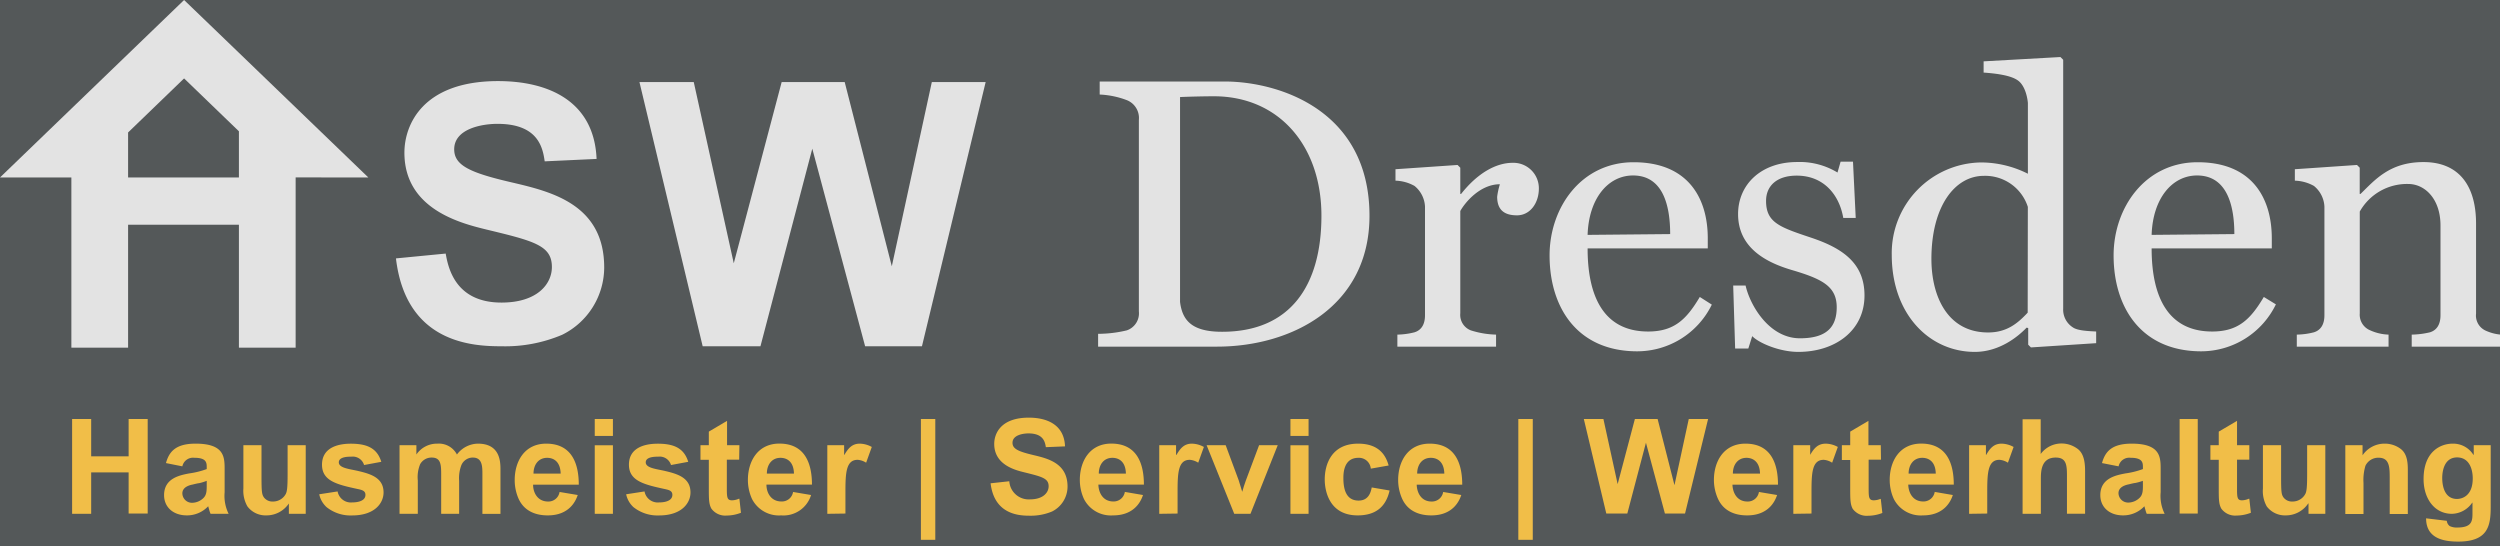 <?xml version="1.0" encoding="UTF-8"?> <svg xmlns="http://www.w3.org/2000/svg" id="Logo_HSW" data-name="Logo HSW" viewBox="0 0 476 104"> <defs> <style>.cls-1{fill:#545859;}.cls-2{fill:#e3e3e3;}.cls-3{fill:#f1be48;}</style> </defs> <title>HSW_Dresden_Logo_RGB_randlos_invers</title> <rect class="cls-1" x="-14.62" y="-22.61" width="517.67" height="154.24"></rect> <path class="cls-2" d="M84.86,48.28c.46,2.56,1.74,9.33,10.62,9.33,6.86,0,9.6-3.57,9.6-6.77,0-4.11-3.38-4.94-12.44-7.13C87.79,42.52,77,39.87,77,29.07c0-5.3,3.47-13.63,17.83-13.63,9.52,0,18.3,3.75,18.76,14.82l-9.88.46c-.37-2.56-1.19-7.14-9-7.14-2.92,0-8.23.92-8.23,4.85,0,3.11,3.11,4.48,11,6.31,7.41,1.74,17.56,4.12,17.56,16.19a14.34,14.34,0,0,1-8,12.81,27.74,27.74,0,0,1-11.52,2.19c-5.31,0-18.21-.45-20.13-16.73Z"></path> <path class="cls-2" d="M121.75,15.62h10.34l7.62,34.51,9.12-34.51h12L169.8,50.7l7.62-35.08h10.25L175.54,65.93H164.72L154.66,28.31l-9.87,37.62h-11Z"></path> <path class="cls-2" d="M70.13,33.79,42.79,7.45l0,0L35.05,0,0,33.79H13.59V66.19h10.8V42.79h21.1v23.4h10.8V33.78Zm-45.74,0V25.22L35.05,14.93,45.49,25v8.79Z"></path> <path class="cls-2" d="M231.7,66H209.08V63.56a23.54,23.54,0,0,0,5.47-.66,3.43,3.43,0,0,0,2.29-3.62V22.84a3.65,3.65,0,0,0-2.29-3.77A16.56,16.56,0,0,0,209.38,18V15.52h23.8c10.12,0,27.57,5.32,27.57,25.57C260.75,58.32,246,66,231.7,66Zm-.59-47.67c-1.7,0-4.81.07-6.43.15v39c.44,3.62,2.36,5.69,8,5.69,13,0,18.92-8.79,18.92-22.1S243.52,18.33,231.11,18.33Z"></path> <path class="cls-2" d="M288.83,41c-2.37,0-3.77-1-3.77-3.55a13.7,13.7,0,0,1,.52-2.37c-3.77,0-6.65,3.48-7.54,5.1V59.65a3.15,3.15,0,0,0,2,3.25,17,17,0,0,0,4.81.81V66H266.06V63.71a14,14,0,0,0,3.26-.44c1.4-.44,2-1.63,2-3.25V39.32a5.39,5.39,0,0,0-2-3.92,7.81,7.81,0,0,0-3.62-1V32.22l11.82-.81.52.52v5h.15C281.37,32.89,284.91,31,288,31a4.85,4.85,0,0,1,5,4.88C293,38.66,291.34,41,288.83,41Z"></path> <path class="cls-2" d="M311.74,66.89c-11.38,0-16.7-8.28-16.7-18.26,0-9.09,6-17.74,16-17.74,10.35,0,14.12,6.8,14.12,14.49V47.3H302.28c0,9.54,3.33,15.82,11.53,15.82,5,0,7.32-2.36,9.83-6.58L325.93,58A15.82,15.82,0,0,1,311.74,66.89Zm-.81-33.48c-4.73,0-8.43,4.36-8.65,11.31L318,44.57C318,39.25,316.7,33.41,310.93,33.41Z"></path> <path class="cls-2" d="M342.41,67c-3.62,0-7.54-1.7-8.79-3l-.74,2.36h-2.51l-.37-12h2.36c.82,3.69,4.44,10.05,10.35,10.05,5.17,0,7-2.22,7-5.91,0-4-2.81-5.4-8.58-7.1-4.73-1.4-10.2-4.14-10.2-10.64,0-5.62,4.37-9.91,11.24-9.91a13.85,13.85,0,0,1,7.69,2l.59-2.07h2.36l.52,10.72h-2.37c-.73-4.29-3.62-8.06-8.87-8.06-3.84,0-5.83,2-5.83,4.81,0,4.13,2.58,5,8.57,7S355,50.11,355,56.25C355,63,349.36,67,342.41,67Z"></path> <path class="cls-2" d="M386.69,66.15l-.52-.52V62.46l-.3-.08C384.25,64.08,380.7,67,376,67c-8.64,0-15.81-7.17-15.81-18.47a17.27,17.27,0,0,1,16.92-17.6,19.91,19.91,0,0,1,9,2.15V19.59c-.15-1.56-.74-3.48-1.93-4.29-1.4-1-4.36-1.33-6.5-1.48V11.68l14.63-.82.52.52V58.76a4,4,0,0,0,1.92,3.62c.89.59,3,.67,4.36.74v2.22Zm-.59-26.76a8.53,8.53,0,0,0-8.36-5.91c-5.61,0-10,5.91-10,15.82,0,7.17,3.1,14,10.79,14,3.54,0,5.61-1.7,7.54-3.77Z"></path> <path class="cls-2" d="M419.13,66.89c-11.38,0-16.7-8.28-16.7-18.26,0-9.09,6-17.74,16-17.74,10.35,0,14.12,6.8,14.12,14.49V47.3H409.67c0,9.54,3.33,15.82,11.53,15.82,5,0,7.32-2.36,9.83-6.58l2.3,1.41A15.84,15.84,0,0,1,419.13,66.89Zm-.81-33.48c-4.73,0-8.43,4.36-8.65,11.31l15.75-.15C425.42,39.25,424.09,33.41,418.32,33.41Z"></path> <path class="cls-2" d="M459.19,66V63.71a16.1,16.1,0,0,0,3.48-.44c1.4-.44,2-1.63,2-3.25V42.94c0-5.1-3-7.91-6.13-7.91a10.32,10.32,0,0,0-9.24,5.25V59.65a3.21,3.21,0,0,0,2,3.25,9.1,9.1,0,0,0,3.48.81V66H437.31V63.71a14,14,0,0,0,3.26-.44c1.4-.44,2-1.63,2-3.25V39.32a5.39,5.39,0,0,0-2-3.92,7.85,7.85,0,0,0-3.63-1V32.22l11.83-.81.52.52v5h.15c2.8-2.74,5.61-6.07,12-6.07,6.87,0,10,4.66,10,11.68V59.72A3.15,3.15,0,0,0,473.38,63a8.63,8.63,0,0,0,3.26.74V66Z"></path> <path class="cls-3" d="M13.73,79.78h3.63v7.11h7.13V79.78h3.63v18H24.49V89.94H17.36v7.89H13.73Z"></path> <path class="cls-3" d="M31.6,88.17c.58-2.09,1.76-3.7,5.64-3.7,5.5,0,5.53,2.57,5.53,4.91,0,.66,0,3,0,4.34a7.71,7.71,0,0,0,.76,4.11H40.09a5.25,5.25,0,0,1-.25-.73l-.2-.71a5.52,5.52,0,0,1-4.06,1.74c-2.62,0-4.34-1.59-4.34-3.85,0-3.21,2.95-3.79,4.77-4.14a15.72,15.72,0,0,0,3.35-.83V89c0-.86,0-1.84-2.37-1.84a2.08,2.08,0,0,0-2.27,1.63Zm7.76,3.38A9.56,9.56,0,0,1,37.9,92c-.18,0-1,.2-1.18.25-.64.12-2,.48-2,1.69a1.83,1.83,0,0,0,1.91,1.79,3.12,3.12,0,0,0,2-.81c.73-.63.73-1.46.73-2.65Z"></path> <path class="cls-3" d="M55,95.86h0a5.12,5.12,0,0,1-4.28,2.27,4.32,4.32,0,0,1-3.61-1.71A6,6,0,0,1,46.34,93V84.77h3.45v6c0,2.87.08,3.33.41,3.86a2,2,0,0,0,1.76.86,2.75,2.75,0,0,0,2.45-1.44c.25-.48.35-1.24.35-3.78v-5.5h3.45V97.83H55Z"></path> <path class="cls-3" d="M64.28,93.57a2.57,2.57,0,0,0,2.8,2.09c.3,0,2.5,0,2.5-1.44,0-.75-.61-.93-1.42-1.1-4-.86-6.85-1.54-6.85-4.64s2.75-4,5.49-4c3.1,0,5,.86,5.8,3.45l-3.28.61a2.25,2.25,0,0,0-2.44-1.59c-.58,0-2.37,0-2.37,1.08s2,1.26,3.58,1.62c2.32.55,4.94,1.23,4.94,4.11,0,2-1.64,4.38-6,4.38a7.29,7.29,0,0,1-4.86-1.59,4.62,4.62,0,0,1-1.39-2.44Z"></path> <path class="cls-3" d="M79.28,84.77l0,1.77a4.74,4.74,0,0,1,4-2.07A3.87,3.87,0,0,1,87,86.54a5.08,5.08,0,0,1,4-2.07c4.29,0,4.29,3.55,4.29,5v8.37H91.85V90.37c0-1.54,0-3.25-1.83-3.25a2.37,2.37,0,0,0-2.17,1.43,7,7,0,0,0-.43,3v6.28H84V90.49c0-1.91,0-3.37-1.79-3.37A2.47,2.47,0,0,0,80,88.38a6.41,6.41,0,0,0-.45,3.1v6.35H76.07V84.77Z"></path> <path class="cls-3" d="M110,94.25c-.28.81-1.36,3.88-5.7,3.88-1.13,0-4.16-.15-5.54-3.12A8.77,8.77,0,0,1,98,91.38c0-3.53,1.87-6.91,6-6.91,5,0,6.2,4,6.2,7.81H101.5c0,1.57.89,3.21,2.85,3.21a2.14,2.14,0,0,0,2.19-1.82Zm-3.25-4.08c-.08-2.85-2-3-2.57-3-1.67,0-2.6,1.33-2.6,3Z"></path> <path class="cls-3" d="M113.24,79.78h3.46V83h-3.46Zm0,5h3.46V97.83h-3.46Z"></path> <path class="cls-3" d="M122.72,93.57a2.56,2.56,0,0,0,2.8,2.09c.3,0,2.5,0,2.5-1.44,0-.75-.61-.93-1.42-1.1-3.95-.86-6.85-1.54-6.85-4.64s2.74-4,5.49-4c3.1,0,5,.86,5.8,3.45l-3.28.61a2.25,2.25,0,0,0-2.44-1.59c-.58,0-2.37,0-2.37,1.08s2,1.26,3.58,1.62c2.32.55,4.94,1.23,4.94,4.11,0,2-1.64,4.38-6,4.38a7.33,7.33,0,0,1-4.87-1.59,4.59,4.59,0,0,1-1.38-2.44Z"></path> <path class="cls-3" d="M140.74,87.52h-2.35v5.27c0,1.86,0,2.47,1,2.47a3.42,3.42,0,0,0,1.29-.3l.1,0,.3,2.67a7.59,7.59,0,0,1-2.72.53,3.26,3.26,0,0,1-2.92-1.33c-.43-.81-.48-1.59-.48-3.58v-5.7h-1.59V84.77h1.59V82.18l3.47-2.05v4.64h2.35Z"></path> <path class="cls-3" d="M154.43,94.25a5.5,5.5,0,0,1-5.7,3.88A5.76,5.76,0,0,1,143.18,95a8.75,8.75,0,0,1-.78-3.63c0-3.53,1.87-6.91,6-6.91,5,0,6.2,4,6.2,7.81h-8.67c0,1.57.88,3.21,2.85,3.21A2.15,2.15,0,0,0,151,93.67Zm-3.26-4.08c-.07-2.85-2-3-2.57-3-1.66,0-2.59,1.33-2.59,3Z"></path> <path class="cls-3" d="M157.52,97.83V84.77h3.2v1.84h.05c.73-1.26,1.47-2.14,2.95-2.14a4.94,4.94,0,0,1,2.27.63l-1.08,3a3.44,3.44,0,0,0-1.62-.55c-2.24,0-2.32,2.6-2.32,6.23v4Z"></path> <path class="cls-3" d="M175.34,79.78h2.74v23h-2.74Z"></path> <path class="cls-3" d="M192.17,91.63a3.7,3.7,0,0,0,3.93,3.45c2.55,0,3.56-1.33,3.56-2.49,0-1.52-1.26-1.82-4.59-2.65-1.79-.43-5.77-1.44-5.77-5.42,0-2,1.28-5,6.58-5,3.53,0,6.75,1.38,6.9,5.47l-3.65.15c-.15-.93-.43-2.62-3.3-2.62-1.09,0-3.05.33-3.05,1.79,0,1.16,1.13,1.66,4,2.34,2.75.66,6.48,1.54,6.48,6a5.31,5.31,0,0,1-2.95,4.74,10.49,10.49,0,0,1-4.26.8c-1.94,0-6.73-.18-7.44-6.17Z"></path> <path class="cls-3" d="M217.63,94.25c-.28.81-1.36,3.88-5.7,3.88A5.76,5.76,0,0,1,206.38,95a8.75,8.75,0,0,1-.78-3.63c0-3.53,1.87-6.91,6-6.91,5,0,6.2,4,6.2,7.81h-8.67c.05,1.57.88,3.21,2.85,3.21a2.15,2.15,0,0,0,2.19-1.82Zm-3.26-4.08c-.07-2.85-2-3-2.57-3-1.66,0-2.59,1.33-2.59,3Z"></path> <path class="cls-3" d="M220.72,97.83V84.77h3.2v1.84H224c.74-1.26,1.47-2.14,2.95-2.14a4.94,4.94,0,0,1,2.27.63l-1.08,3a3.44,3.44,0,0,0-1.61-.55c-2.25,0-2.32,2.6-2.32,6.23v4Z"></path> <path class="cls-3" d="M229.74,84.77h3.63l2.47,6.66.68,2.21h0c.08-.3.26-.83.33-1.1l.38-1.11,2.5-6.66h3.55l-5.19,13.06H235Z"></path> <path class="cls-3" d="M245.7,79.78h3.45V83H245.7Zm0,5h3.45V97.83H245.7Z"></path> <path class="cls-3" d="M261,89.23a2.26,2.26,0,0,0-2.37-2.06c-2.85,0-2.85,3.07-2.85,3.88,0,2.77.91,4.26,2.9,4.26s2.34-1.74,2.5-2.5l3.4.58c-.73,3.23-2.77,4.74-6.08,4.74-5.39,0-6.27-4.64-6.27-6.83,0-3,1.38-6.83,6.35-6.83,4.16,0,5.32,2.42,5.82,4.16Z"></path> <path class="cls-3" d="M278.23,94.25c-.28.81-1.36,3.88-5.7,3.88-1.13,0-4.16-.15-5.54-3.12a8.75,8.75,0,0,1-.78-3.63c0-3.53,1.86-6.91,6-6.91,5,0,6.2,4,6.2,7.81h-8.67c.05,1.57.88,3.21,2.84,3.21a2.16,2.16,0,0,0,2.2-1.82ZM275,90.17c-.08-2.85-2-3-2.57-3-1.67,0-2.6,1.33-2.6,3Z"></path> <path class="cls-3" d="M289.09,79.78h2.75v23h-2.75Z"></path> <path class="cls-3" d="M301.56,79.78h3.73L308,92.18l3.28-12.4h4.33l3.21,12.6,2.72-12.6h3.68l-4.39,18H317l-3.61-13.49-3.55,13.49h-4Z"></path> <path class="cls-3" d="M338.36,94.25c-.28.81-1.36,3.88-5.7,3.88-1.13,0-4.16-.15-5.54-3.12a8.77,8.77,0,0,1-.79-3.63c0-3.53,1.87-6.91,6-6.91,5,0,6.2,4,6.2,7.81h-8.67c.05,1.57.89,3.21,2.85,3.21a2.14,2.14,0,0,0,2.19-1.82Zm-3.25-4.08c-.08-2.85-2.05-3-2.57-3-1.67,0-2.6,1.33-2.6,3Z"></path> <path class="cls-3" d="M341.45,97.83V84.77h3.21v1.84h0c.73-1.26,1.46-2.14,3-2.14a4.93,4.93,0,0,1,2.26.63l-1.08,3a3.44,3.44,0,0,0-1.61-.55c-2.25,0-2.32,2.6-2.32,6.23v4Z"></path> <path class="cls-3" d="M358.14,87.52h-2.35v5.27c0,1.86,0,2.47,1,2.47A3.42,3.42,0,0,0,358,95l.1,0,.3,2.67a7.59,7.59,0,0,1-2.72.53,3.29,3.29,0,0,1-2.93-1.33c-.42-.81-.47-1.59-.47-3.58v-5.7h-1.59V84.77h1.59V82.18l3.47-2.05v4.64h2.35Z"></path> <path class="cls-3" d="M371.82,94.25c-.27.81-1.36,3.88-5.69,3.88A5.76,5.76,0,0,1,360.58,95a8.75,8.75,0,0,1-.78-3.63c0-3.53,1.86-6.91,6-6.91,5,0,6.2,4,6.2,7.81h-8.67c.05,1.57.88,3.21,2.85,3.21a2.16,2.16,0,0,0,2.19-1.82Zm-3.25-4.08c-.07-2.85-2-3-2.57-3-1.66,0-2.6,1.33-2.6,3Z"></path> <path class="cls-3" d="M374.92,97.83V84.77h3.2v1.84h.05c.73-1.26,1.46-2.14,2.95-2.14a5,5,0,0,1,2.27.63l-1.08,3a3.44,3.44,0,0,0-1.62-.55c-2.24,0-2.32,2.6-2.32,6.23v4Z"></path> <path class="cls-3" d="M388.55,86.44a4.91,4.91,0,0,1,4-2,5.12,5.12,0,0,1,3,1C397,86.49,397,88.68,397,90v7.82h-3.45V90.92c0-2.22,0-3.8-2.14-3.8-2.83,0-2.83,2.72-2.83,4.16v6.55H385.1v-18h3.45Z"></path> <path class="cls-3" d="M400.22,88.17c.58-2.09,1.76-3.7,5.65-3.7,5.49,0,5.52,2.57,5.52,4.91,0,.66,0,3,0,4.34a7.71,7.71,0,0,0,.76,4.11h-3.41a5.25,5.25,0,0,1-.25-.73l-.2-.71a5.52,5.52,0,0,1-4.06,1.74c-2.62,0-4.33-1.59-4.33-3.85,0-3.21,2.95-3.79,4.76-4.14a15.72,15.72,0,0,0,3.35-.83V89c0-.86,0-1.84-2.36-1.84a2.07,2.07,0,0,0-2.27,1.63ZM408,91.55a9.56,9.56,0,0,1-1.46.41c-.17,0-1,.2-1.18.25-.63.12-2,.48-2,1.69a1.84,1.84,0,0,0,1.92,1.79,3.12,3.12,0,0,0,2-.81c.73-.63.73-1.46.73-2.65Z"></path> <path class="cls-3" d="M415,79.78h3.45v18H415Z"></path> <path class="cls-3" d="M428.27,87.52h-2.34v5.27c0,1.86,0,2.47.95,2.47a3.42,3.42,0,0,0,1.29-.3l.1,0,.3,2.67a7.59,7.59,0,0,1-2.72.53,3.26,3.26,0,0,1-2.92-1.33c-.43-.81-.48-1.59-.48-3.58v-5.7h-1.59V84.77h1.59V82.18l3.48-2.05v4.64h2.34Z"></path> <path class="cls-3" d="M439.54,95.86h-.06a5.11,5.11,0,0,1-4.28,2.27,4.34,4.34,0,0,1-3.61-1.71,6,6,0,0,1-.73-3.41V84.77h3.46v6c0,2.87.07,3.33.4,3.86a2,2,0,0,0,1.76.86,2.74,2.74,0,0,0,2.45-1.44c.25-.48.35-1.24.35-3.78v-5.5h3.46V97.83h-3.2Z"></path> <path class="cls-3" d="M455,91.15c0-2.14,0-4-2.12-4a2.71,2.71,0,0,0-2.5,1.53,9.44,9.44,0,0,0-.37,3.26v5.92h-3.46V84.77h3.28v1.92a5.05,5.05,0,0,1,4.26-2.22,5,5,0,0,1,3,1c1.33,1,1.36,2.87,1.36,4.16v8.24H455Z"></path> <path class="cls-3" d="M465.87,99.16a1.45,1.45,0,0,0,.55,1,3,3,0,0,0,1.46.28c2.88,0,2.88-1.34,2.88-2.85V95.71h-.05a4.8,4.8,0,0,1-3.86,2.12c-3.33,0-5.4-2.9-5.4-6.61,0-5.39,3.38-6.75,5.53-6.75a4.54,4.54,0,0,1,3.95,2.12H471V84.77h3.23V96.49c0,3.63-.5,6.63-6.2,6.63-2.95,0-6.1-.7-6.1-4.43ZM467.81,95c.9,0,3-.51,3-3.91,0-1.66-.6-4-3-4C465.24,87.12,465,90,465,91,465,92.81,465.59,95,467.81,95Z"></path> </svg> 